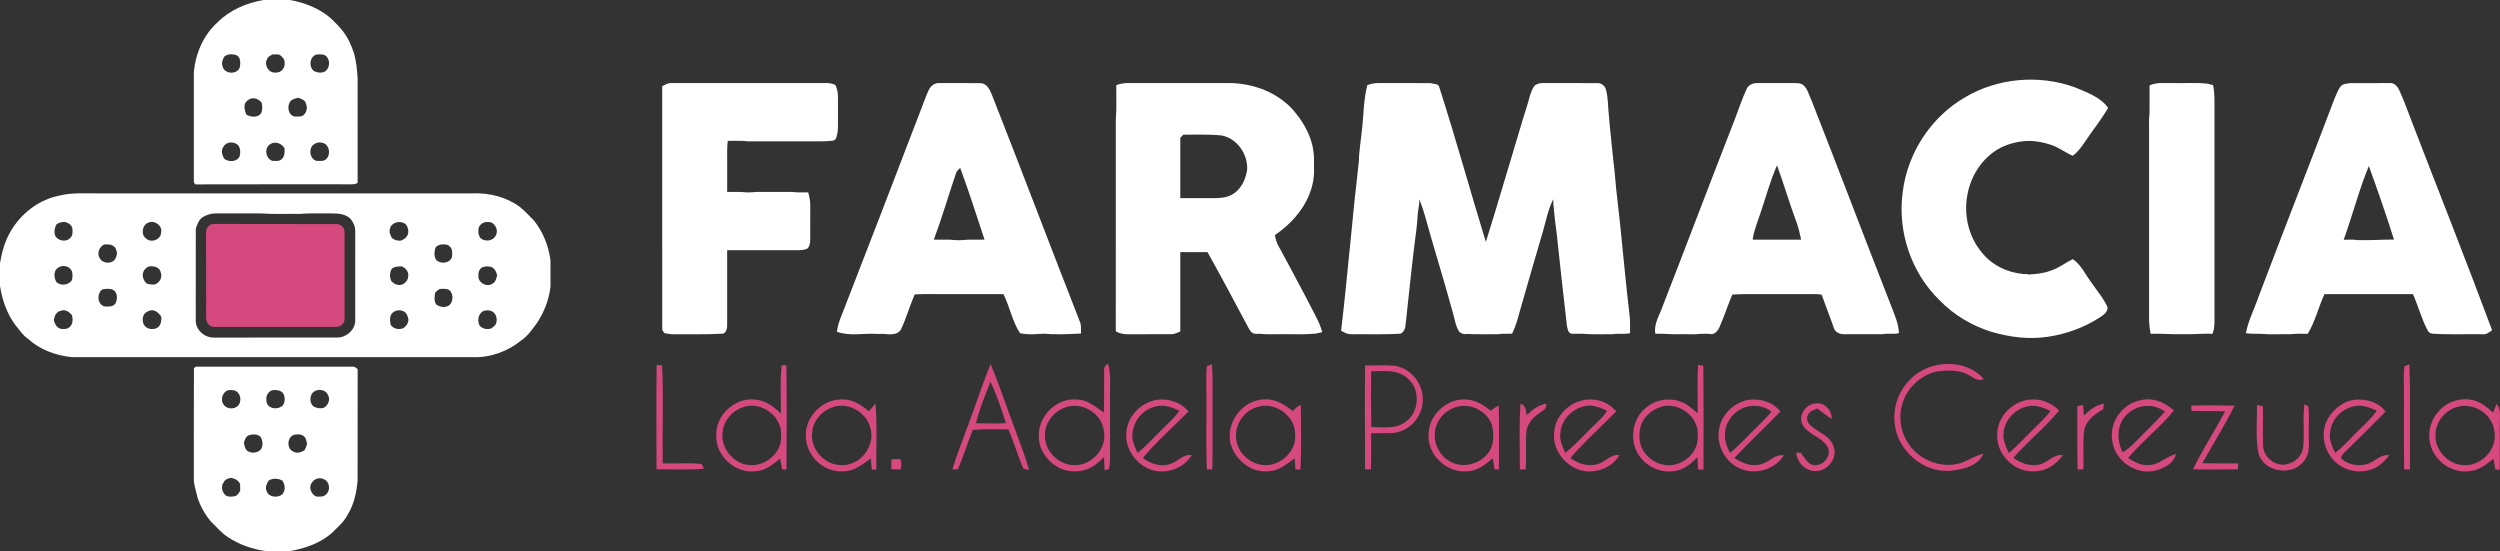 <svg xmlns="http://www.w3.org/2000/svg" width="2618pt" height="577pt" viewBox="0 0 2618 577"><rect x="0" y="0" width="2618" height="577" fill="#333333" stroke="none"/><g id="#ffffffff"><path fill="#ffffff" opacity="1.00" d=" M 275.82 0.00 L 303.53 0.00 C 319.21 2.72 334.58 8.80 346.66 19.35 C 350.72 23.66 355.33 27.48 358.80 32.31 C 364.28 39.20 367.89 47.35 370.71 55.64 C 373.10 64.20 373.93 73.10 374.50 81.94 C 374.52 118.49 374.49 155.04 374.51 191.59 C 370.64 193.73 366.15 192.85 361.94 193.00 C 309.50 193.05 257.07 192.89 204.63 193.08 C 203.54 192.01 202.72 190.70 203.00 189.09 C 203.01 151.36 202.99 113.62 203.00 75.89 C 204.64 56.12 213.06 36.43 228.08 23.14 C 240.85 10.33 258.22 3.16 275.82 0.00 M 234.89 59.25 C 233.10 62.33 231.66 66.07 233.11 69.56 C 234.89 77.98 249.12 78.43 251.27 69.96 C 251.81 65.87 252.18 60.30 247.95 57.94 C 243.79 56.36 238.44 56.20 234.89 59.25 M 285.31 57.00 C 283.19 58.26 280.62 59.29 279.77 61.84 C 277.49 65.45 278.69 70.27 281.47 73.25 C 284.11 76.38 288.81 76.55 292.47 75.42 C 296.05 73.89 298.46 69.93 298.04 66.04 C 298.60 62.28 295.56 59.39 292.82 57.36 C 290.41 56.61 287.80 57.13 285.31 57.00 M 331.34 57.10 C 324.24 59.41 323.11 69.63 328.52 74.26 C 331.93 76.06 336.35 76.83 339.93 75.05 C 345.85 71.71 346.18 62.20 340.84 58.20 C 338.02 56.42 334.49 56.99 331.34 57.10 M 257.19 107.16 C 254.98 111.23 256.34 115.93 257.89 119.96 C 262.78 122.94 270.87 123.62 273.87 117.70 C 274.90 114.36 274.81 110.58 273.90 107.22 C 271.61 104.80 268.37 102.64 264.90 102.96 C 261.77 102.79 259.19 105.03 257.19 107.16 M 304.97 105.09 C 300.17 109.83 301.08 120.22 308.37 122.00 C 310.91 121.92 313.51 122.28 316.00 121.67 C 319.57 120.18 321.04 116.30 321.47 112.71 C 320.80 110.24 320.61 107.41 318.72 105.49 C 316.82 103.89 314.46 103.09 312.15 102.34 C 309.67 103.00 307.12 103.66 304.97 105.09 M 234.26 153.29 C 230.94 157.32 232.45 162.92 235.33 166.71 C 240.07 169.78 248.12 169.54 250.86 163.89 C 252.04 160.14 251.92 155.75 249.67 152.41 C 245.72 148.06 237.42 147.87 234.26 153.29 M 334.31 149.07 C 332.42 149.41 330.48 149.87 328.90 151.00 C 322.81 155.06 324.10 166.18 331.13 168.41 C 334.24 168.49 337.64 169.02 340.51 167.52 C 344.99 164.42 345.81 157.64 342.82 153.23 C 341.21 150.19 337.49 149.16 334.31 149.07 M 282.96 151.00 C 276.43 154.96 278.12 165.97 285.09 168.42 C 288.57 168.57 292.68 169.17 295.35 166.36 C 298.30 163.48 298.09 159.11 298.01 155.32 C 295.11 150.24 288.08 147.41 282.96 151.00 Z"></path><path fill="#ffffff" opacity="1.00" d=" M 2057.25 102.23 C 2091.64 81.50 2135.46 77.81 2173.08 91.52 C 2185.46 96.84 2199.42 101.52 2207.59 112.95 C 2200.36 125.60 2191.06 136.87 2183.03 149.00 C 2179.50 154.19 2175.69 159.39 2170.59 163.14 C 2162.92 159.86 2156.25 154.55 2148.31 151.86 C 2138.30 148.53 2127.56 146.54 2117.04 148.11 C 2107.18 149.42 2097.43 152.57 2089.17 158.20 C 2073.89 168.52 2063.69 185.50 2060.35 203.50 C 2056.22 224.46 2061.24 247.43 2075.04 263.94 C 2085.41 277.49 2102.01 285.44 2118.83 286.95 C 2120.83 287.04 2122.90 286.89 2124.90 287.48 C 2132.30 286.89 2139.83 286.32 2146.86 283.65 C 2155.48 281.07 2162.56 275.29 2170.56 271.39 C 2176.53 275.35 2180.66 281.35 2184.30 287.40 C 2189.56 295.47 2195.35 303.18 2200.97 311.00 C 2203.10 314.59 2205.71 318.04 2207.03 322.03 C 2207.10 326.86 2202.81 329.89 2199.18 332.23 C 2182.79 342.92 2163.98 349.79 2144.65 352.64 C 2124.73 355.73 2104.32 353.08 2085.10 347.40 C 2064.92 341.03 2046.09 329.93 2031.38 314.65 C 2001.31 285.81 1986.84 242.14 1992.53 200.99 C 1997.49 160.52 2021.97 122.79 2057.25 102.23 Z"></path><path fill="#ffffff" opacity="1.00" d=" M 693.46 90.25 C 696.21 89.06 698.80 87.05 701.90 87.00 C 753.90 87.00 805.90 87.00 857.91 87.00 C 863.61 87.13 869.68 86.18 874.90 89.10 C 876.97 93.40 877.66 98.27 877.52 103.01 C 877.49 112.35 877.49 121.70 877.51 131.04 C 877.64 136.16 877.07 141.45 874.84 146.12 C 873.08 147.18 871.10 147.67 869.06 147.55 C 863.40 148.25 857.70 147.94 852.02 148.00 C 828.98 147.98 805.94 148.03 782.90 147.98 C 776.00 147.10 769.02 147.66 762.08 147.49 C 761.22 154.98 761.55 162.52 761.50 170.04 C 761.50 180.36 761.50 190.68 761.50 201.00 C 767.16 201.12 772.84 200.75 778.49 201.19 C 782.98 201.88 787.52 201.41 792.01 201.00 C 804.70 201.01 817.39 200.97 830.07 201.02 C 835.46 201.75 840.90 201.47 846.33 201.47 C 847.50 205.87 848.62 210.38 848.52 214.97 C 848.44 227.58 848.58 240.18 848.46 252.78 C 847.97 255.48 847.65 258.84 845.12 260.46 C 842.62 261.64 839.76 261.83 837.06 262.00 C 811.87 262.00 786.69 262.00 761.50 262.00 C 761.49 288.61 761.52 315.21 761.49 341.81 C 761.23 344.76 760.24 348.67 756.91 349.43 C 739.65 350.43 722.31 349.84 705.01 350.02 C 702.01 350.12 699.11 349.40 696.18 348.95 C 694.67 347.63 693.35 345.97 693.51 343.85 C 693.46 259.31 693.55 174.78 693.46 90.25 Z"></path><path fill="#ffffff" opacity="1.00" d=" M 972.50 94.48 C 974.34 90.48 978.16 87.01 982.77 87.02 C 997.68 87.05 1012.60 86.86 1027.50 87.11 C 1033.43 87.75 1036.37 93.64 1038.43 98.53 C 1069.69 177.86 1099.79 257.65 1130.91 337.03 C 1132.54 340.90 1131.87 345.17 1132.01 349.26 C 1123.34 349.60 1114.70 350.24 1106.01 350.00 C 1100.50 350.33 1095.06 349.05 1089.56 349.59 C 1082.49 350.27 1075.13 350.47 1068.16 348.88 C 1059.95 336.46 1057.48 321.23 1050.80 307.99 C 1031.87 308.01 1012.94 308.00 994.00 308.00 C 981.95 308.21 969.85 307.58 957.82 308.32 C 952.64 320.45 949.08 333.22 943.41 345.14 C 939.90 351.00 932.34 350.26 926.51 349.81 C 923.42 349.04 920.33 350.25 917.24 349.57 C 903.64 349.00 889.57 352.14 876.38 347.43 C 877.16 340.97 879.42 334.83 881.86 328.85 C 909.69 257.23 937.35 185.55 964.79 113.79 C 967.39 107.37 969.51 100.74 972.50 94.48 M 1001.23 181.13 C 993.29 204.37 986.50 228.01 977.88 251.01 C 983.57 251.00 989.27 250.98 994.97 251.00 C 1000.57 251.58 1006.25 251.84 1011.85 251.10 C 1018.22 250.80 1024.61 251.19 1031.00 250.90 C 1022.58 225.83 1014.73 200.56 1005.49 175.76 C 1003.87 177.38 1002.10 178.96 1001.23 181.13 Z"></path><path fill="#ffffff" opacity="1.00" d=" M 1169.00 89.16 C 1176.67 86.05 1184.97 87.19 1193.04 87.00 C 1223.38 87.00 1253.73 87.00 1284.08 87.00 C 1306.57 86.47 1329.71 93.33 1346.93 108.15 C 1352.54 112.54 1356.81 118.34 1361.11 123.97 C 1368.59 134.78 1374.50 147.13 1375.65 160.39 C 1376.39 165.56 1375.82 170.81 1376.00 176.01 C 1376.94 194.69 1368.89 212.92 1356.82 226.86 C 1350.63 234.40 1342.98 240.63 1335.03 246.24 C 1335.90 250.48 1336.93 254.76 1339.30 258.45 C 1349.21 276.89 1359.25 295.26 1368.92 313.82 C 1374.33 325.06 1381.30 335.69 1384.67 347.81 C 1381.06 348.83 1377.35 349.57 1373.60 349.62 C 1363.79 350.48 1353.87 349.77 1344.02 350.00 C 1335.72 349.79 1327.37 350.48 1319.11 349.53 C 1316.75 349.41 1314.21 350.11 1312.06 348.85 C 1309.14 347.40 1307.98 344.17 1306.43 341.54 C 1292.60 315.62 1278.88 289.63 1264.48 264.02 C 1254.98 263.98 1245.49 264.01 1236.00 264.00 C 1236.01 291.67 1235.98 319.35 1236.01 347.02 C 1232.87 348.54 1229.60 350.09 1226.03 350.00 C 1211.03 350.01 1196.03 349.98 1181.03 350.02 C 1176.67 350.04 1172.19 349.24 1168.45 346.89 C 1168.55 272.92 1168.48 198.94 1168.49 124.96 C 1169.51 113.07 1168.78 101.09 1169.00 89.16 M 1239.26 141.00 C 1238.17 142.09 1237.08 143.18 1236.00 144.26 C 1236.00 165.34 1236.00 186.42 1236.00 207.50 C 1247.34 207.50 1258.68 207.49 1270.02 207.51 C 1276.78 207.53 1283.89 207.27 1289.94 203.88 C 1299.40 198.84 1304.42 188.25 1305.97 178.04 C 1307.14 161.78 1295.56 144.77 1279.16 141.84 C 1265.91 140.50 1252.56 141.15 1239.26 141.00 Z"></path><path fill="#ffffff" opacity="1.00" d=" M 1431.83 89.17 C 1439.52 85.97 1447.86 87.22 1455.95 87.00 C 1469.98 87.06 1484.01 86.89 1498.04 87.08 C 1501.30 88.12 1506.82 87.29 1507.37 91.79 C 1524.58 145.33 1539.46 199.58 1556.00 253.32 C 1569.25 211.09 1581.47 168.54 1594.35 126.20 C 1596.86 117.76 1599.76 109.44 1601.95 100.92 C 1603.25 96.86 1604.53 92.59 1607.41 89.34 C 1609.93 87.68 1612.95 86.80 1615.99 86.98 C 1635.09 87.05 1654.19 86.93 1673.29 87.04 C 1677.51 87.10 1680.97 90.27 1681.88 94.31 C 1684.14 102.85 1683.78 111.79 1684.79 120.51 C 1686.06 136.85 1688.10 153.12 1689.62 169.43 C 1691.30 181.93 1691.87 194.54 1693.49 207.04 C 1695.38 223.14 1697.11 239.27 1698.63 255.41 C 1701.13 280.02 1703.45 304.65 1706.39 329.22 C 1707.30 335.76 1706.92 342.38 1707.01 348.97 C 1701.11 350.18 1695.03 348.92 1689.11 349.97 C 1678.42 349.85 1667.68 350.45 1657.03 349.49 C 1653.19 349.42 1649.35 349.63 1645.53 349.46 C 1643.84 348.98 1642.50 347.58 1642.04 345.92 C 1640.74 342.13 1640.54 338.09 1640.10 334.15 C 1637.17 308.13 1634.10 282.14 1631.41 256.10 C 1630.46 244.20 1628.26 232.45 1627.37 220.55 C 1626.96 216.60 1626.50 212.63 1626.57 208.66 C 1621.20 219.10 1619.04 230.80 1615.85 242.02 C 1607.66 270.18 1599.31 298.28 1591.38 326.51 C 1589.34 334.32 1587.03 342.12 1583.47 349.39 C 1578.67 349.69 1573.83 349.22 1569.06 349.98 C 1557.88 349.91 1546.65 350.30 1535.53 349.66 C 1532.86 350.60 1530.48 349.01 1528.33 347.68 C 1524.24 341.69 1523.50 334.30 1521.44 327.51 C 1512.19 293.42 1501.52 259.74 1492.13 225.68 C 1490.52 219.93 1488.58 214.28 1486.33 208.75 C 1486.53 214.06 1485.00 219.27 1484.63 224.55 C 1484.14 235.46 1482.45 246.24 1481.11 257.08 C 1477.68 284.69 1475.09 312.40 1471.93 340.05 C 1471.74 343.73 1470.18 348.05 1466.47 349.46 C 1451.66 350.37 1436.79 349.89 1421.94 350.00 C 1418.12 349.91 1414.22 350.37 1410.49 349.39 C 1408.33 348.60 1406.38 347.38 1404.41 346.25 C 1408.25 314.70 1411.10 283.03 1414.37 251.41 C 1416.92 224.24 1419.75 197.10 1422.89 169.99 C 1423.16 159.27 1424.86 148.66 1426.02 138.01 C 1428.04 121.75 1427.75 105.14 1431.83 89.17 Z"></path><path fill="#ffffff" opacity="1.00" d=" M 1829.16 93.11 C 1830.82 88.85 1835.67 87.07 1839.93 87.00 C 1853.29 86.99 1866.65 87.02 1880.01 86.99 C 1882.94 87.04 1886.25 87.18 1888.55 89.28 C 1893.31 93.35 1894.28 99.89 1897.04 105.23 C 1925.44 177.35 1952.80 249.89 1981.09 322.06 C 1984.02 330.06 1987.76 337.93 1988.40 346.57 C 1988.44 347.15 1988.54 348.31 1988.58 348.89 C 1982.81 350.20 1976.85 348.89 1971.05 349.96 C 1957.66 350.05 1944.28 349.98 1930.89 350.00 C 1926.82 350.02 1922.29 348.23 1920.69 344.23 C 1916.64 332.31 1911.85 320.65 1907.78 308.74 C 1903.96 307.62 1899.96 308.07 1896.05 308.00 C 1879.06 308.00 1862.07 308.00 1845.08 308.00 C 1834.73 308.06 1824.36 307.74 1814.06 308.48 C 1809.10 320.12 1805.32 332.23 1800.11 343.76 C 1798.50 346.56 1796.13 349.52 1792.70 349.88 C 1789.01 349.42 1785.29 349.38 1781.60 349.59 C 1774.13 350.51 1766.53 349.76 1759.01 350.00 C 1750.46 350.34 1741.99 349.17 1733.45 349.51 C 1731.92 341.02 1736.13 332.90 1739.35 325.29 C 1765.46 258.26 1790.89 190.95 1817.08 123.95 C 1821.06 113.65 1824.39 103.09 1829.16 93.11 M 1860.90 173.12 C 1853.73 189.42 1849.23 206.66 1843.44 223.45 C 1840.52 232.55 1836.61 241.44 1835.39 250.99 C 1852.31 251.00 1869.23 251.01 1886.16 250.99 C 1884.88 245.09 1883.61 239.17 1881.55 233.48 C 1874.17 213.53 1868.15 193.11 1860.90 173.12 Z"></path><path fill="#ffffff" opacity="1.00" d=" M 2251.02 89.43 C 2258.86 85.77 2267.68 87.32 2276.04 87.00 C 2287.83 87.27 2299.68 86.38 2311.44 87.59 C 2313.42 88.05 2315.44 88.49 2317.45 89.00 C 2319.63 98.18 2318.88 107.63 2319.00 116.96 C 2319.00 189.30 2318.99 261.63 2319.00 333.96 C 2319.10 339.21 2318.89 344.62 2316.97 349.56 C 2306.62 349.05 2296.35 350.33 2286.02 350.00 C 2274.71 350.35 2263.47 349.08 2252.17 349.55 C 2250.81 343.13 2250.33 336.54 2250.50 330.00 C 2250.50 265.33 2250.50 200.66 2250.50 135.99 C 2250.57 130.34 2250.19 124.67 2250.98 119.06 C 2251.04 109.18 2250.95 99.31 2251.02 89.43 Z"></path><path fill="#ffffff" opacity="1.00" d=" M 2450.83 90.86 C 2453.42 87.53 2457.98 87.52 2461.82 87.03 C 2475.91 86.97 2490.01 86.99 2504.11 87.02 C 2508.43 87.48 2511.18 91.46 2512.84 95.13 C 2518.18 106.86 2522.30 119.08 2527.07 131.04 C 2554.61 202.60 2582.95 273.86 2609.70 345.74 C 2606.91 347.94 2603.79 350.44 2600.01 350.02 C 2582.62 349.70 2565.19 350.62 2547.85 349.44 C 2545.47 349.42 2543.12 348.14 2542.20 345.91 C 2535.77 333.83 2532.41 320.45 2526.82 308.00 C 2495.94 308.00 2465.06 308.01 2434.17 307.99 C 2427.84 321.64 2424.53 336.64 2416.66 349.57 C 2410.44 349.43 2404.21 349.35 2398.03 350.01 C 2387.84 349.74 2377.58 350.52 2367.46 349.59 C 2362.26 349.36 2357.05 349.81 2351.92 348.90 C 2354.45 335.38 2360.97 323.11 2365.37 310.17 C 2391.40 241.37 2418.34 172.91 2444.38 104.12 C 2446.35 99.63 2447.91 94.86 2450.83 90.86 M 2454.32 251.02 C 2459.06 251.19 2463.88 250.54 2468.59 251.42 C 2481.41 251.88 2494.16 250.76 2506.99 250.89 C 2498.78 225.03 2489.97 199.35 2480.65 173.86 C 2470.27 199.02 2463.59 225.47 2454.32 251.02 Z"></path><path fill="#ffffff" opacity="1.00" d=" M 63.14 204.63 C 75.55 201.60 88.33 202.66 100.96 202.50 C 232.31 202.50 363.66 202.50 495.02 202.50 C 512.37 201.81 530.31 206.27 544.38 216.69 C 549.76 220.94 554.26 226.17 559.17 230.93 C 568.62 242.73 574.38 257.33 576.45 272.24 C 576.55 281.46 576.51 290.69 576.48 299.91 C 575.05 313.67 569.84 326.86 562.23 338.35 C 557.39 344.70 552.97 351.69 546.20 356.19 C 531.98 367.92 513.52 374.71 495.03 374.00 C 354.98 373.98 214.94 374.04 74.89 373.97 C 58.30 372.22 41.72 366.20 29.31 354.77 C 23.79 351.19 20.46 345.48 16.27 340.59 C 7.24 328.63 2.31 314.13 0.00 299.44 L 0.00 275.49 C 1.94 264.18 4.98 252.89 10.78 242.91 C 21.76 223.53 41.06 208.67 63.14 204.63 M 211.79 227.75 C 208.01 230.50 206.48 235.17 205.04 239.42 C 204.94 271.64 205.04 303.87 204.99 336.10 C 205.21 345.86 214.43 353.70 223.96 353.51 C 267.03 353.46 310.10 353.54 353.17 353.47 C 362.28 353.50 371.13 346.20 371.97 336.99 C 372.05 305.32 371.96 273.64 372.01 241.97 C 372.07 236.77 369.64 231.78 366.03 228.15 C 359.85 223.18 351.53 223.47 344.05 223.50 C 334.03 223.68 323.97 223.05 313.99 224.01 C 300.34 223.79 286.64 224.49 273.02 223.48 C 257.34 223.52 241.66 223.50 225.98 223.49 C 220.95 223.50 215.97 224.95 211.79 227.75 M 59.18 234.92 C 57.00 238.76 56.18 243.68 58.24 247.71 C 61.59 252.31 69.10 253.63 73.34 249.46 C 76.25 247.08 76.18 242.89 75.79 239.48 C 75.48 235.85 71.95 233.65 68.80 232.64 C 65.41 231.87 62.01 233.09 59.18 234.92 M 155.26 233.16 C 148.68 235.74 147.21 245.94 153.21 249.93 C 158.62 254.71 168.34 250.96 168.70 243.65 C 170.47 236.35 161.87 230.11 155.26 233.16 M 409.13 237.17 C 408.79 238.26 408.43 239.35 408.05 240.42 C 408.03 241.48 408.02 242.54 408.02 243.60 C 409.05 245.88 409.34 248.99 411.86 250.20 C 414.16 251.71 416.90 252.20 419.62 252.04 C 422.20 250.97 424.87 249.59 426.34 247.11 C 428.58 243.30 427.56 238.33 425.02 234.94 C 420.32 230.90 412.60 232.02 409.13 237.17 M 502.79 235.89 C 500.61 238.24 500.95 241.64 501.02 244.59 C 501.64 246.09 501.98 247.72 502.87 249.11 C 507.69 253.64 516.62 252.63 519.33 246.23 C 521.86 241.58 519.29 235.59 514.89 233.14 C 510.83 231.74 505.56 232.29 502.79 235.89 M 109.18 255.99 C 103.57 258.47 101.05 266.07 104.88 271.05 C 107.91 275.67 114.80 276.29 119.08 273.11 C 121.31 270.97 122.23 267.89 122.58 264.89 C 121.87 262.58 121.68 259.83 119.57 258.28 C 116.75 255.66 112.74 255.90 109.18 255.99 M 461.42 256.11 C 459.45 256.71 457.31 257.41 456.11 259.21 C 454.67 263.15 454.49 267.69 456.31 271.55 C 460.62 277.23 472.10 275.92 473.43 268.37 C 473.63 264.86 474.10 260.61 470.97 258.18 C 468.56 255.39 464.69 255.83 461.42 256.11 M 61.24 280.19 C 55.83 282.95 56.34 290.49 58.86 295.08 C 63.34 299.76 71.96 298.78 75.41 293.28 C 75.65 290.81 76.36 288.31 75.68 285.84 C 75.03 279.41 66.16 276.39 61.24 280.19 M 156.38 278.99 C 151.42 280.26 148.33 285.94 149.82 290.80 C 150.55 293.05 151.67 295.26 153.52 296.80 C 156.04 297.90 158.90 297.93 161.62 298.05 C 166.82 296.51 170.41 290.82 168.40 285.52 C 167.54 279.88 161.24 278.26 156.38 278.99 M 412.32 280.10 C 411.79 280.42 410.74 281.06 410.22 281.39 C 408.08 285.50 407.64 290.71 410.12 294.78 C 411.89 296.17 413.63 297.81 415.96 298.15 C 421.65 299.90 427.46 294.69 427.54 289.01 C 428.09 284.50 424.72 280.43 420.64 278.95 C 417.81 278.85 414.99 279.13 412.32 280.10 M 505.11 279.91 C 501.81 281.61 500.75 285.64 500.97 289.08 C 500.61 296.04 509.65 301.09 515.44 297.19 C 518.87 295.73 519.74 291.84 520.56 288.59 C 520.03 285.31 518.63 282.07 515.78 280.17 C 512.51 278.48 508.49 278.64 505.11 279.91 M 107.20 303.01 C 101.20 307.38 101.78 318.63 109.34 320.89 C 113.39 321.08 119.30 321.55 121.24 317.06 C 122.96 313.22 123.05 308.17 120.18 304.85 C 116.66 301.61 111.54 302.30 107.20 303.01 M 455.58 306.73 C 455.04 311.33 453.75 319.08 459.83 320.41 C 463.53 322.20 467.98 321.80 471.12 319.08 C 474.75 314.96 474.84 307.92 470.80 304.01 C 468.31 302.08 464.99 302.46 462.05 302.50 C 459.22 302.48 457.35 304.88 455.58 306.73 M 63.53 325.51 C 58.98 326.28 57.15 330.94 56.37 334.93 C 57.06 339.11 59.63 343.81 64.22 344.42 C 67.04 344.66 70.34 344.80 72.56 342.72 C 76.50 339.93 76.41 334.45 75.46 330.21 C 72.64 326.70 68.23 323.44 63.53 325.51 M 157.42 325.10 C 154.61 325.88 151.70 327.37 150.41 330.14 C 148.24 334.70 149.58 341.36 154.50 343.54 C 158.98 345.62 165.77 344.74 167.84 339.67 C 168.70 336.56 170.28 332.34 167.52 329.75 C 165.03 326.84 161.54 324.03 157.42 325.10 M 411.44 327.28 C 407.67 330.22 408.32 335.66 409.00 339.85 C 411.45 344.28 417.38 345.49 421.89 343.86 C 425.29 341.95 427.85 338.38 427.68 334.35 C 427.24 331.84 426.29 329.34 424.64 327.37 C 421.06 324.14 415.08 324.13 411.44 327.28 M 508.41 325.11 C 501.34 326.21 499.10 335.22 502.18 340.83 C 505.06 344.49 510.52 345.43 514.73 343.83 C 516.39 342.44 518.26 341.14 519.36 339.23 C 520.70 335.62 520.27 331.22 517.89 328.12 C 515.60 325.48 511.78 324.49 508.41 325.11 Z"></path><path fill="#ffffff" opacity="1.00" d=" M 205.25 384.00 C 259.87 383.99 314.49 384.01 369.11 383.99 C 371.37 383.62 373.04 385.20 374.53 386.64 C 374.44 425.41 374.56 464.19 374.48 502.97 C 373.42 515.69 370.64 528.61 363.74 539.53 C 359.97 546.89 353.40 552.08 347.79 557.94 C 335.70 568.65 319.95 574.11 304.28 577.00 L 277.60 577.00 C 263.73 574.85 250.15 570.24 238.48 562.34 C 231.73 557.95 226.64 551.60 220.84 546.12 C 214.50 538.63 209.66 529.82 206.67 520.47 C 205.45 513.97 202.72 507.67 202.98 500.96 C 203.09 462.44 202.87 423.92 203.08 385.40 C 203.62 385.05 204.71 384.35 205.25 384.00 M 236.55 409.76 C 232.63 412.80 230.96 418.88 233.82 423.17 C 236.31 427.60 242.44 428.72 246.82 426.59 C 253.99 423.38 253.03 410.80 245.33 408.83 C 242.47 408.29 239.06 407.95 236.55 409.76 M 279.01 415.37 C 278.83 418.43 278.52 421.86 280.68 424.37 C 284.43 428.73 291.70 428.42 295.90 424.87 C 298.91 421.05 298.90 415.14 296.02 411.26 C 293.36 408.58 289.20 408.23 285.64 408.54 C 282.23 409.31 279.96 412.13 279.01 415.37 M 326.12 413.32 C 324.29 417.42 324.75 422.89 328.53 425.76 C 331.85 427.55 335.90 428.17 339.50 426.84 C 343.92 424.05 346.28 418.02 343.30 413.36 C 340.37 406.62 329.14 406.71 326.12 413.32 M 261.52 455.51 C 257.63 456.33 256.24 460.51 255.38 463.89 C 256.10 467.24 256.75 471.32 260.28 472.88 C 261.33 473.21 262.38 473.57 263.42 473.98 C 266.99 474.23 271.05 473.36 273.36 470.41 C 275.66 466.63 275.16 461.73 273.15 457.93 C 270.49 454.53 265.35 454.49 261.52 455.51 M 307.59 455.40 C 300.18 458.37 300.14 470.63 307.82 473.18 C 311.41 475.07 315.38 473.55 318.65 471.76 C 320.09 469.58 321.02 467.16 321.54 464.61 C 320.73 462.15 320.80 459.12 318.68 457.32 C 315.92 454.26 311.22 454.63 307.59 455.40 M 234.18 505.24 C 230.78 509.54 232.75 515.93 236.69 519.11 C 239.70 520.50 243.29 520.24 246.43 519.44 C 248.92 518.59 250.13 516.17 251.49 514.14 C 251.48 511.79 251.60 509.44 251.43 507.11 C 250.17 503.03 245.92 501.23 242.09 500.37 C 238.92 500.85 235.50 502.00 234.18 505.24 M 326.50 505.53 C 322.84 510.43 326.00 517.89 331.35 520.03 C 334.65 519.91 338.47 520.67 341.09 518.09 C 346.41 513.96 345.52 504.48 339.21 501.82 C 334.81 499.53 328.98 501.26 326.50 505.53 M 281.33 503.28 C 279.24 506.46 277.46 510.40 279.17 514.18 C 281.24 520.83 290.80 521.73 295.62 517.65 C 299.28 513.70 298.61 507.49 295.72 503.31 C 291.38 500.87 285.58 500.52 281.33 503.28 Z"></path></g><g id="#d5497fff"><path fill="#d5497f" opacity="1.00" d=" M 220.36 235.37 C 221.76 234.51 223.46 234.56 225.05 234.50 C 267.71 234.73 310.36 234.46 353.02 234.67 C 357.26 234.71 361.04 238.72 360.80 242.96 C 360.73 273.34 360.84 303.72 360.83 334.10 C 360.97 338.67 356.51 342.69 352.00 342.29 C 309.32 342.19 266.65 342.36 223.98 342.30 C 219.19 342.44 215.68 337.56 215.87 333.07 C 215.81 303.38 216.01 273.70 215.81 244.01 C 215.54 240.57 217.28 237.01 220.36 235.37 Z"></path><path fill="#d5497f" opacity="1.00" d=" M 1156.27 386.98 C 1156.07 384.18 1158.14 382.11 1160.32 380.73 C 1163.58 392.24 1162.24 404.26 1162.37 416.03 C 1162.44 434.34 1162.24 452.66 1162.51 470.97 C 1162.48 477.76 1162.79 484.64 1161.22 491.31 C 1159.71 491.69 1158.20 492.07 1156.72 492.47 C 1156.45 487.81 1156.27 483.15 1156.24 478.49 C 1150.21 484.78 1143.07 490.57 1134.42 492.62 C 1127.37 494.07 1119.87 494.12 1113.07 491.55 C 1100.75 487.08 1090.88 476.04 1088.36 463.11 C 1086.92 454.96 1088.10 446.29 1092.00 438.97 C 1097.68 428.09 1108.66 419.85 1120.96 418.43 C 1127.08 417.90 1133.49 418.41 1139.11 421.08 C 1145.23 423.91 1150.47 428.23 1156.00 432.02 C 1156.46 417.01 1156.14 401.99 1156.27 386.98 M 1119.44 425.59 C 1105.47 428.40 1093.86 441.49 1094.24 455.99 C 1093.92 472.39 1108.71 487.05 1125.00 487.14 C 1138.45 487.47 1151.00 477.80 1155.08 465.15 C 1157.36 458.57 1156.55 451.36 1154.42 444.86 C 1149.39 431.21 1133.65 422.62 1119.44 425.59 Z"></path><path fill="#d5497f" opacity="1.00" d=" M 2027.93 382.44 C 2045.30 378.69 2065.50 382.90 2077.36 396.86 C 2072.15 399.88 2067.03 395.84 2062.63 393.32 C 2052.31 386.85 2039.51 387.65 2027.93 389.04 C 2010.78 393.03 1996.26 407.01 1991.80 424.07 C 1987.81 438.12 1990.70 453.86 1999.24 465.68 C 2010.20 481.08 2030.34 489.74 2049.02 485.92 C 2059.03 484.26 2067.05 477.08 2077.02 475.27 C 2073.48 483.28 2065.42 488.04 2057.29 490.27 C 2048.07 492.74 2038.29 494.13 2028.85 492.18 C 2013.12 489.05 1999.27 478.59 1991.19 464.84 C 1981.56 448.78 1981.33 427.70 1990.13 411.24 C 1997.66 396.71 2011.77 385.58 2027.93 382.44 Z"></path><path fill="#d5497f" opacity="1.00" d=" M 818.57 382.50 C 820.20 382.49 821.84 382.49 823.49 382.49 C 824.06 418.88 823.83 455.27 823.61 491.66 C 822.06 491.60 820.51 491.53 818.99 491.48 C 818.28 487.71 817.60 483.93 816.92 480.16 C 809.45 486.45 801.18 493.14 790.95 493.52 C 769.92 496.09 749.16 477.26 750.09 456.01 C 749.16 435.07 769.31 416.22 790.11 418.38 C 801.02 418.87 810.28 425.62 817.77 433.02 C 817.80 416.19 816.72 399.29 818.57 382.50 M 780.49 425.74 C 768.31 428.73 758.07 439.39 756.79 452.05 C 754.16 468.14 766.89 484.44 782.83 486.78 C 800.04 489.60 818.89 475.06 817.94 457.03 C 820.14 437.55 799.06 420.71 780.49 425.74 Z"></path><path fill="#d5497f" opacity="1.00" d=" M 1012.86 447.79 C 1021.23 425.69 1028.43 403.15 1037.30 381.23 C 1046.84 403.78 1054.45 427.06 1063.02 449.98 C 1068.13 464.01 1073.81 477.88 1077.66 492.35 C 1075.61 491.78 1073.58 491.23 1071.56 490.65 C 1065.77 477.20 1061.82 463.05 1055.95 449.63 C 1043.53 449.55 1031.08 449.11 1018.69 450.17 C 1013.22 463.79 1008.96 477.86 1003.13 491.33 C 1001.17 491.49 999.21 491.64 997.27 491.79 C 1001.59 476.82 1007.69 462.47 1012.86 447.79 M 1022.00 443.23 C 1032.45 443.51 1042.92 443.63 1053.38 443.22 C 1048.87 428.43 1043.80 413.78 1037.23 399.77 C 1031.57 414.04 1025.61 428.27 1022.00 443.23 Z"></path><path fill="#d5497f" opacity="1.00" d=" M 1263.81 383.27 C 1265.54 382.68 1267.29 382.10 1269.05 381.55 C 1270.43 395.33 1269.56 409.19 1269.75 423.01 C 1269.62 445.88 1270.04 468.76 1269.50 491.63 C 1267.57 491.62 1265.66 491.62 1263.77 491.62 C 1262.72 461.77 1263.79 431.88 1263.27 402.02 C 1263.16 395.76 1263.24 389.50 1263.81 383.27 Z"></path><path fill="#d5497f" opacity="1.00" d=" M 1778.29 382.13 C 1780.09 382.45 1781.92 382.78 1783.76 383.10 C 1784.11 419.33 1783.97 455.55 1783.87 491.78 C 1781.95 491.67 1780.05 491.57 1778.18 491.49 C 1777.93 487.24 1777.69 482.99 1777.59 478.74 C 1770.72 485.93 1762.27 492.81 1751.93 493.47 C 1738.11 495.24 1723.85 488.30 1716.24 476.74 C 1706.00 461.56 1709.05 438.89 1723.28 427.25 C 1732.97 418.75 1747.28 416.12 1759.42 420.36 C 1766.57 422.83 1772.24 428.07 1777.87 432.93 C 1777.95 415.99 1777.14 399.04 1778.29 382.13 M 1740.51 425.70 C 1728.98 428.87 1718.51 438.59 1717.19 450.87 C 1716.31 456.84 1716.74 463.14 1719.20 468.70 C 1724.01 479.45 1735.29 487.04 1747.11 487.18 C 1761.44 487.47 1775.46 476.42 1777.60 462.09 C 1778.05 456.60 1778.41 450.87 1776.49 445.61 C 1771.52 431.48 1755.25 421.85 1740.51 425.70 Z"></path><path fill="#d5497f" opacity="1.00" d=" M 2518.06 383.38 C 2519.71 382.81 2521.39 382.23 2523.09 381.66 C 2524.43 418.31 2523.48 454.98 2523.62 491.64 C 2521.61 491.62 2519.63 491.61 2517.67 491.58 C 2516.99 461.39 2517.64 431.19 2517.32 401.00 C 2517.17 395.12 2517.06 389.19 2518.06 383.38 Z"></path><path fill="#d5497f" opacity="1.00" d=" M 687.63 382.35 C 689.53 382.40 691.44 382.46 693.35 382.52 C 694.98 416.72 693.45 450.96 694.01 485.17 C 707.66 486.00 721.38 484.11 734.98 486.05 C 735.69 487.64 736.43 489.23 737.16 490.83 C 720.65 492.39 704.06 491.17 687.51 491.51 C 687.44 455.12 687.20 418.73 687.63 382.35 Z"></path><path fill="#d5497f" opacity="1.00" d=" M 1429.49 491.49 C 1429.47 455.24 1429.07 419.00 1429.50 382.75 C 1440.26 382.87 1451.06 381.91 1461.78 383.28 C 1478.91 386.36 1491.59 403.94 1489.84 421.13 C 1488.83 437.00 1475.77 451.39 1459.90 453.34 C 1451.90 453.97 1443.88 453.39 1435.88 453.71 C 1435.76 466.37 1436.14 479.04 1435.59 491.69 C 1433.54 491.63 1431.51 491.57 1429.49 491.49 M 1435.88 388.77 C 1435.68 408.23 1435.71 427.69 1436.00 447.14 C 1444.15 447.22 1452.40 448.20 1460.49 446.71 C 1466.71 445.61 1472.35 442.16 1476.60 437.54 C 1483.87 429.23 1485.57 416.74 1481.51 406.58 C 1478.28 398.33 1470.73 392.04 1462.19 389.92 C 1453.57 387.77 1444.64 388.79 1435.88 388.77 Z"></path><path fill="#d5497f" opacity="1.00" d=" M 870.21 420.08 C 879.15 417.09 889.40 417.68 897.74 422.19 C 902.14 424.49 906.08 427.54 909.94 430.63 C 912.17 427.94 914.45 425.28 916.83 422.72 C 918.78 445.71 917.37 468.79 917.65 491.82 C 916.06 491.74 914.48 491.68 912.92 491.61 C 912.59 487.76 912.28 483.90 911.94 480.05 C 903.32 486.29 894.23 493.79 882.98 493.59 C 862.78 495.16 843.80 477.12 843.95 456.95 C 842.95 440.52 854.90 425.15 870.21 420.08 M 874.48 425.69 C 862.29 428.73 851.69 439.29 850.64 452.13 C 848.28 467.28 859.42 482.61 874.10 486.18 C 881.98 488.07 890.69 486.99 897.54 482.51 C 908.58 475.65 915.12 461.63 911.60 448.85 C 908.08 432.94 890.37 421.60 874.48 425.69 Z"></path><path fill="#d5497f" opacity="1.00" d=" M 1301.31 427.33 C 1308.49 420.82 1318.39 417.62 1328.02 418.20 C 1337.79 419.04 1346.34 424.54 1353.84 430.47 C 1356.16 427.72 1358.94 425.39 1362.23 423.88 C 1362.33 446.46 1363.06 469.07 1361.82 491.64 C 1360.05 491.63 1358.29 491.62 1356.56 491.62 C 1356.34 487.71 1356.09 483.81 1355.85 479.91 C 1348.79 485.10 1341.75 491.00 1332.99 492.95 C 1325.27 494.31 1317.02 493.70 1309.94 490.16 C 1300.15 485.31 1292.39 476.41 1289.00 466.03 C 1285.01 452.15 1290.61 436.68 1301.31 427.33 M 1318.53 425.74 C 1303.68 428.82 1292.70 444.05 1294.45 459.09 C 1295.72 474.25 1309.73 486.99 1324.92 487.02 C 1338.08 487.40 1350.60 478.18 1354.88 465.85 C 1356.77 460.53 1356.68 454.71 1355.73 449.21 C 1352.35 433.17 1334.53 421.61 1318.53 425.74 Z"></path><path fill="#d5497f" opacity="1.00" d=" M 1496.26 450.81 C 1498.69 432.05 1517.10 416.52 1536.14 418.40 C 1545.69 418.98 1553.96 424.45 1561.25 430.21 C 1563.67 427.97 1566.35 425.99 1569.48 424.84 C 1569.92 447.10 1569.79 469.38 1569.62 491.65 C 1568.08 491.61 1566.55 491.57 1565.06 491.54 C 1564.38 487.68 1563.80 483.81 1563.21 479.95 C 1555.82 486.06 1547.88 492.87 1537.83 493.40 C 1519.36 495.95 1500.85 482.18 1496.72 464.26 C 1495.67 459.86 1495.71 455.28 1496.26 450.81 M 1527.48 425.59 C 1516.55 427.73 1507.10 436.05 1503.82 446.72 C 1499.44 460.40 1505.86 476.64 1518.64 483.34 C 1533.44 491.81 1554.18 484.79 1561.36 469.51 C 1564.43 462.12 1564.14 453.76 1562.68 446.04 C 1558.35 431.68 1542.04 422.50 1527.48 425.59 Z"></path><path fill="#d5497f" opacity="1.00" d=" M 2091.47 456.01 C 2090.71 435.64 2109.80 417.47 2129.98 418.33 C 2139.89 418.35 2149.38 422.91 2156.34 429.83 C 2141.71 447.62 2123.65 462.15 2108.42 479.38 C 2116.56 485.60 2127.63 489.31 2137.68 485.79 C 2145.52 483.48 2151.23 475.14 2160.17 476.69 C 2154.71 484.36 2146.81 490.57 2137.55 492.75 C 2129.84 494.35 2121.58 493.88 2114.37 490.59 C 2101.01 484.71 2091.11 470.83 2091.47 456.01 M 2098.18 452.88 C 2097.15 460.46 2100.37 467.66 2103.57 474.33 C 2112.26 467.49 2119.47 459.05 2127.40 451.39 C 2134.20 444.53 2141.55 438.12 2147.23 430.24 C 2141.68 427.86 2136.01 425.35 2129.91 424.94 C 2114.29 424.36 2099.56 437.29 2098.18 452.88 Z"></path><path fill="#d5497f" opacity="1.00" d=" M 2241.28 419.20 C 2253.93 415.74 2267.27 421.24 2276.54 429.88 C 2261.86 447.71 2243.45 461.99 2228.51 479.57 C 2234.92 483.66 2242.06 487.65 2249.95 487.07 C 2260.88 487.02 2268.62 477.82 2278.86 475.39 C 2277.21 481.19 2272.87 485.85 2267.67 488.70 C 2260.79 492.44 2252.78 494.49 2244.95 493.50 C 2233.92 492.18 2223.73 485.72 2217.58 476.52 C 2213.18 469.92 2211.26 461.86 2211.50 453.99 C 2212.25 437.54 2225.05 422.37 2241.28 419.20 M 2220.45 444.38 C 2216.91 453.90 2218.31 464.73 2222.86 473.67 C 2228.20 470.61 2232.74 466.40 2236.96 461.97 C 2246.91 451.53 2257.68 441.88 2267.17 430.99 C 2262.18 427.39 2256.16 425.20 2249.99 425.10 C 2237.37 424.43 2224.95 432.62 2220.45 444.38 Z"></path><path fill="#d5497f" opacity="1.00" d=" M 2553.26 431.31 C 2562.29 420.39 2577.74 415.51 2591.38 419.47 C 2598.89 421.73 2605.10 426.82 2610.72 432.12 C 2611.92 429.06 2613.15 426.01 2614.57 423.04 C 2618.53 427.37 2617.87 433.53 2617.88 438.94 C 2617.46 456.59 2618.18 474.25 2617.60 491.90 C 2616.06 491.76 2614.55 491.62 2613.07 491.48 C 2612.37 487.75 2611.71 484.02 2611.06 480.30 C 2603.84 486.38 2595.79 492.68 2586.00 493.37 C 2571.85 495.48 2557.49 487.96 2549.85 476.15 C 2540.72 462.67 2542.38 443.33 2553.26 431.31 M 2575.40 425.59 C 2562.08 428.24 2551.05 440.34 2550.47 454.04 C 2548.89 471.03 2564.07 487.27 2581.06 487.15 C 2593.18 487.31 2604.74 479.68 2609.77 468.73 C 2613.68 460.78 2613.22 451.25 2609.82 443.22 C 2604.06 430.54 2589.08 422.71 2575.40 425.59 Z"></path><path fill="#d5497f" opacity="1.00" d=" M 1184.00 438.05 C 1189.13 428.98 1197.95 421.95 1208.10 419.40 C 1221.09 416.18 1235.94 420.43 1244.60 430.82 C 1228.64 447.07 1211.33 462.04 1196.75 479.59 C 1204.68 485.48 1215.23 489.35 1225.00 486.01 C 1233.03 483.70 1238.89 475.13 1248.00 476.66 C 1239.47 490.80 1220.62 497.25 1205.12 491.78 C 1192.84 487.44 1183.13 476.53 1180.21 463.85 C 1178.31 455.18 1179.60 445.78 1184.00 438.05 M 1211.62 425.39 C 1197.53 427.80 1186.29 440.82 1185.81 455.07 C 1185.29 461.92 1188.48 468.21 1191.26 474.26 C 1201.50 466.23 1209.87 456.20 1219.28 447.28 C 1224.82 441.87 1230.57 436.60 1235.05 430.24 C 1227.87 426.66 1219.73 423.54 1211.62 425.39 Z"></path><path fill="#d5497f" opacity="1.00" d=" M 1628.11 448.15 C 1631.67 430.98 1648.55 417.79 1666.06 418.35 C 1676.16 418.33 1686.05 423.04 1692.49 430.81 C 1676.62 447.18 1659.27 462.13 1644.60 479.63 C 1652.99 485.87 1664.42 489.46 1674.56 485.48 C 1681.89 482.94 1687.46 475.21 1695.95 476.62 C 1687.23 491.32 1667.36 497.54 1651.63 491.21 C 1641.37 486.99 1632.96 478.30 1629.23 467.83 C 1626.94 461.55 1626.96 454.66 1628.11 448.15 M 1634.00 452.99 C 1632.96 460.45 1636.11 467.52 1639.10 474.14 C 1648.35 467.15 1655.99 458.38 1664.25 450.31 C 1670.62 443.75 1678.08 438.08 1682.93 430.19 C 1677.56 427.55 1671.89 425.18 1665.86 424.80 C 1650.18 424.40 1635.33 437.26 1634.00 452.99 Z"></path><path fill="#d5497f" opacity="1.00" d=" M 1800.10 449.92 C 1802.60 432.37 1819.23 417.95 1837.02 418.35 C 1847.34 418.48 1858.13 422.48 1864.44 430.98 C 1848.57 447.40 1831.75 462.88 1816.23 479.62 C 1824.61 485.26 1835.41 489.41 1845.42 485.71 C 1853.21 483.38 1859.09 475.16 1867.96 476.87 C 1858.42 492.48 1836.35 498.15 1820.25 489.77 C 1805.94 482.62 1797.36 465.68 1800.10 449.92 M 1832.62 425.30 C 1820.98 426.78 1811.01 435.71 1807.60 446.82 C 1804.86 455.96 1806.61 466.21 1811.89 474.12 C 1820.61 467.14 1828.00 458.74 1835.97 450.96 C 1842.56 444.55 1849.19 438.13 1855.12 431.08 C 1848.81 426.16 1840.50 424.09 1832.62 425.30 Z"></path><path fill="#d5497f" opacity="1.00" d=" M 2437.68 438.62 C 2444.16 427.09 2456.49 418.17 2470.06 418.37 C 2480.47 418.57 2491.95 421.91 2498.00 431.04 C 2485.26 444.32 2472.01 457.09 2458.97 470.07 C 2456.63 472.39 2454.13 474.59 2452.25 477.30 C 2451.27 478.49 2451.50 480.44 2452.91 481.23 C 2460.75 487.29 2471.87 488.90 2481.07 485.10 C 2488.05 482.24 2493.85 475.30 2502.10 476.73 C 2497.16 483.00 2491.18 489.00 2483.41 491.51 C 2470.36 496.26 2454.83 492.92 2444.97 483.13 C 2433.35 471.98 2429.62 452.83 2437.68 438.62 M 2440.12 452.85 C 2438.81 460.44 2442.11 467.65 2445.42 474.26 C 2452.05 469.03 2457.96 462.97 2463.75 456.84 C 2472.23 447.99 2481.92 440.20 2488.96 430.07 C 2483.27 427.47 2477.31 425.03 2470.99 424.86 C 2455.62 424.77 2441.37 437.44 2440.12 452.85 Z"></path><path fill="#d5497f" opacity="1.00" d=" M 1592.34 422.86 C 1597.78 424.17 1598.22 430.30 1598.76 434.87 C 1604.48 429.27 1611.13 423.87 1619.33 422.73 C 1619.39 425.06 1618.96 427.56 1617.00 429.07 C 1612.58 432.65 1607.31 435.28 1603.79 439.87 C 1600.97 443.33 1598.86 447.50 1598.42 451.99 C 1597.38 465.17 1598.65 478.42 1597.66 491.61 C 1595.63 491.62 1593.62 491.62 1591.62 491.62 C 1591.68 468.70 1590.61 445.74 1592.34 422.86 Z"></path><path fill="#d5497f" opacity="1.00" d=" M 1887.17 443.76 C 1882.76 433.43 1893.06 421.19 1903.88 422.39 C 1912.16 422.56 1918.56 430.60 1918.09 438.64 C 1912.85 435.41 1908.09 431.48 1903.20 427.77 C 1899.61 429.35 1895.11 430.45 1893.40 434.38 C 1891.12 438.02 1892.86 442.63 1895.78 445.33 C 1901.70 450.90 1909.62 453.84 1915.34 459.67 C 1919.94 464.37 1922.43 471.47 1920.63 477.93 C 1918.79 484.78 1913.26 490.53 1906.48 492.61 C 1900.08 494.49 1892.81 492.64 1888.00 488.06 C 1884.02 484.46 1881.64 479.38 1880.84 474.13 C 1882.48 474.12 1884.17 474.12 1885.86 474.12 C 1888.84 478.41 1891.54 483.26 1896.10 486.09 C 1904.62 490.19 1915.32 482.17 1915.21 473.08 C 1915.11 470.88 1914.30 468.77 1913.12 466.95 C 1906.64 456.86 1892.34 454.98 1887.17 443.76 Z"></path><path fill="#d5497f" opacity="1.00" d=" M 2182.25 435.07 C 2188.15 429.48 2194.85 423.99 2203.16 422.77 C 2202.93 424.66 2202.74 426.55 2202.55 428.45 C 2196.00 432.34 2189.25 436.68 2185.31 443.40 C 2182.44 448.09 2182.18 453.72 2181.86 459.05 C 2181.39 469.90 2182.27 480.77 2181.66 491.62 C 2179.62 491.62 2177.63 491.62 2175.65 491.63 C 2175.15 469.52 2175.46 447.41 2175.38 425.30 C 2177.36 424.93 2179.37 424.58 2181.40 424.24 C 2181.67 427.85 2181.97 431.46 2182.25 435.07 Z"></path><path fill="#d5497f" opacity="1.00" d=" M 2363.50 424.20 C 2365.53 424.55 2367.59 424.91 2369.66 425.29 C 2370.30 439.54 2369.14 453.81 2370.04 468.04 C 2371.01 479.31 2382.74 488.27 2393.87 486.37 C 2402.31 484.78 2410.36 478.27 2411.69 469.45 C 2413.76 454.11 2411.00 438.56 2413.20 423.22 C 2414.53 424.01 2415.91 424.80 2417.30 425.60 C 2418.41 435.03 2417.58 444.53 2417.75 454.00 C 2417.57 461.89 2418.88 470.16 2415.85 477.69 C 2413.11 483.64 2408.06 488.62 2401.88 490.91 C 2393.15 494.17 2382.89 493.10 2375.04 488.07 C 2369.82 484.75 2365.89 479.32 2364.79 473.19 C 2361.93 457.00 2363.77 440.53 2363.50 424.20 Z"></path><path fill="#d5497f" opacity="1.00" d=" M 2294.71 424.78 C 2309.82 424.32 2324.94 424.44 2340.05 424.77 C 2329.89 445.45 2317.49 464.89 2306.30 485.00 C 2318.86 485.53 2331.44 485.06 2344.01 485.37 C 2343.75 487.41 2343.53 489.45 2343.32 491.50 C 2327.72 491.39 2312.11 491.98 2296.52 491.37 C 2306.62 470.54 2319.42 451.17 2330.12 430.65 C 2318.38 430.32 2306.63 430.68 2294.90 430.23 C 2294.80 428.41 2294.74 426.59 2294.71 424.78 Z"></path><path fill="#d5497f" opacity="1.00" d=" M 933.51 480.91 C 936.63 480.78 939.76 480.73 942.89 480.63 C 944.19 484.20 944.38 488.10 943.03 491.68 C 939.80 491.54 936.59 491.42 933.37 491.35 C 933.34 487.86 933.40 484.38 933.51 480.91 Z"></path></g></svg>